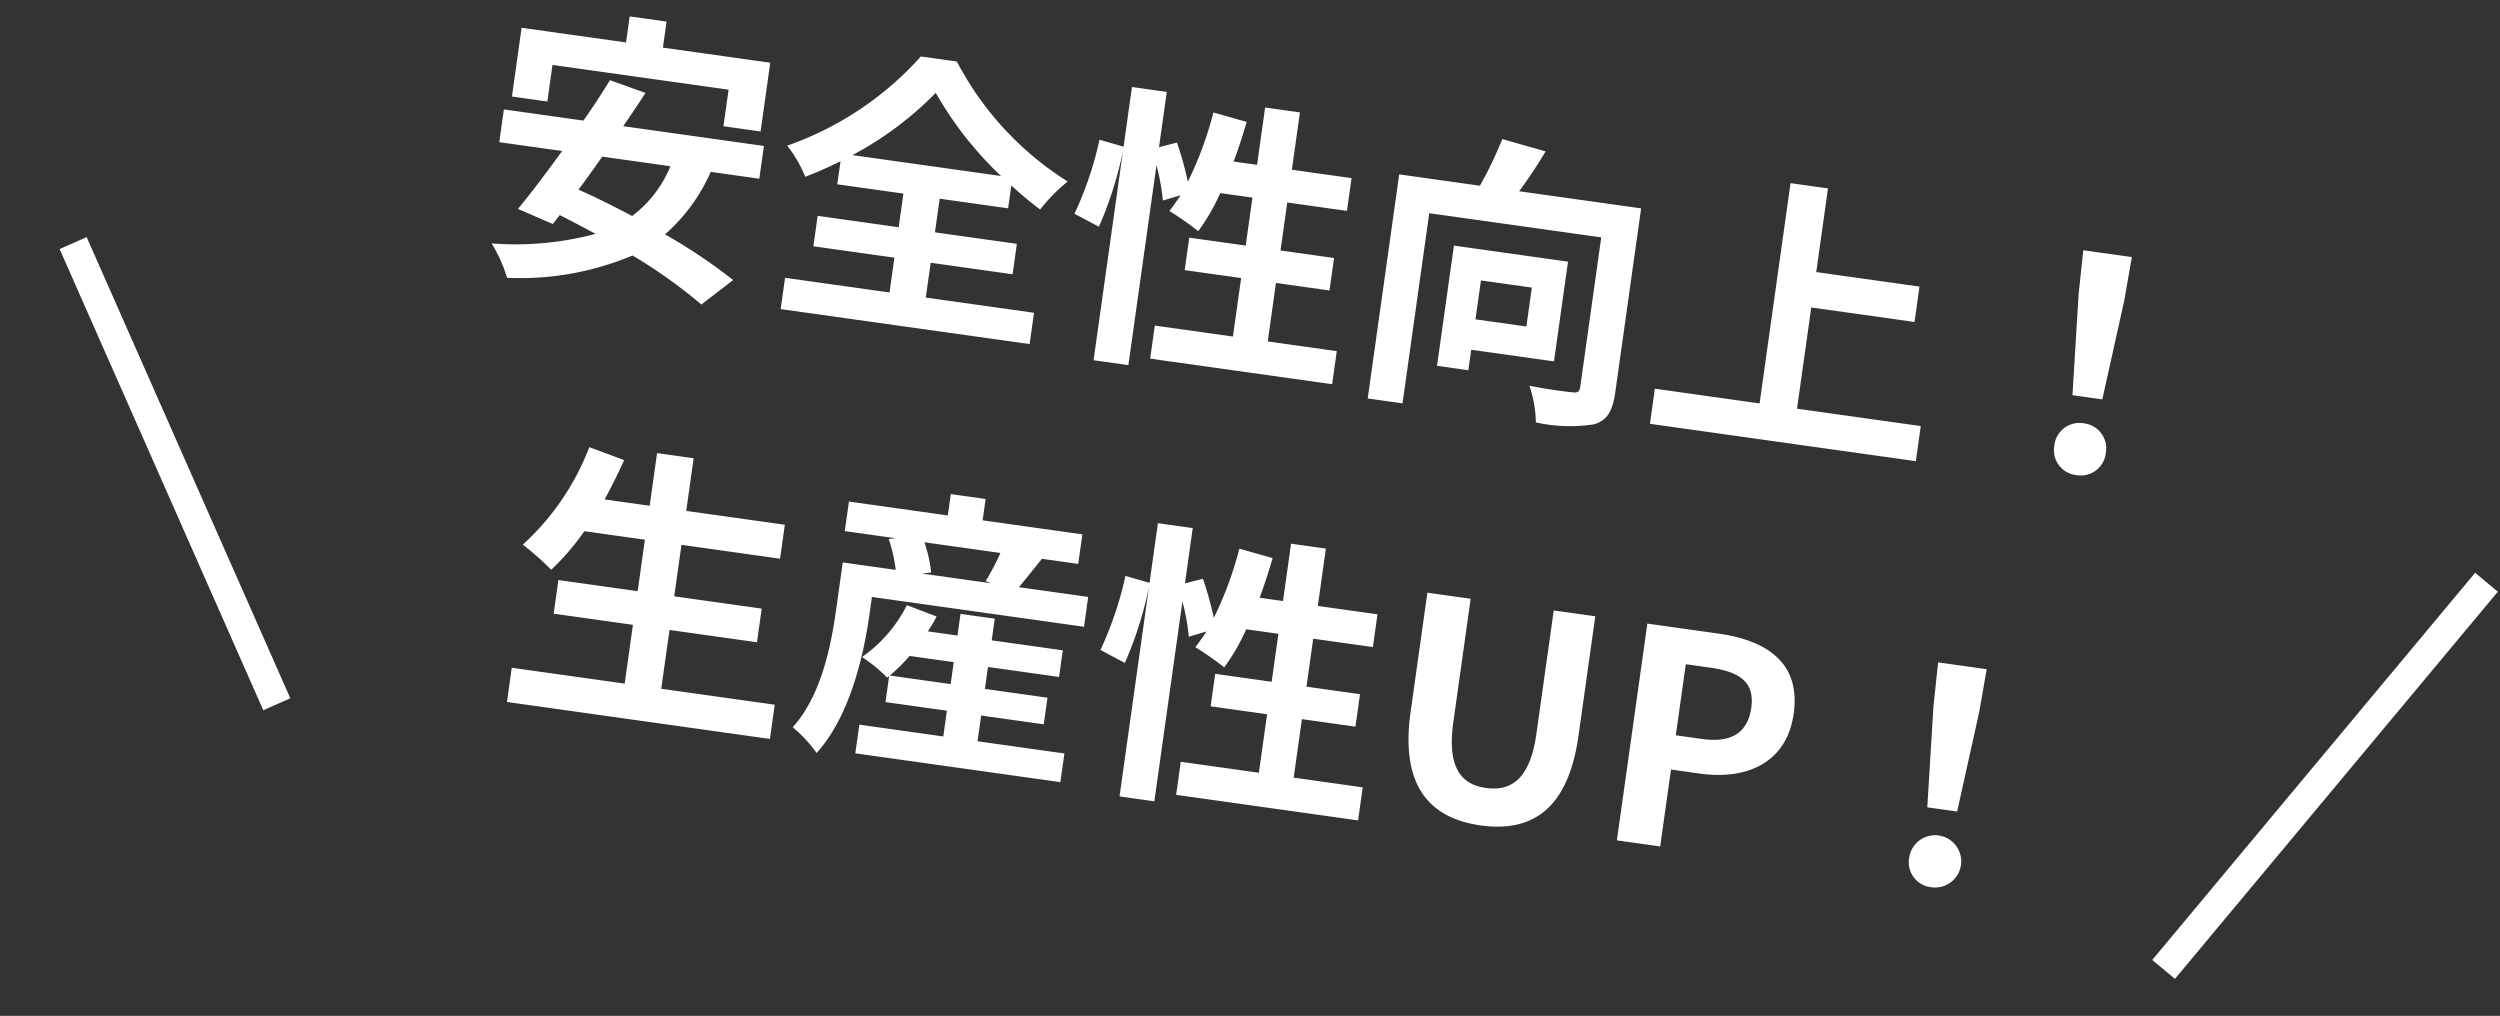 <svg xmlns="http://www.w3.org/2000/svg" width="169.26" height="68.778" viewBox="0 0 169.26 68.778">
  <rect x="0" y="0" width="169.26" height="68.778" fill="#333333" stroke="none"/>
  <g id="グループ_75962" data-name="グループ 75962" transform="translate(-1074.655 -2568.862)">
    <path id="パス_485" data-name="パス 485" d="M-56.04-12.96H-44v2.5h2.54v-4.7H-48.8v-1.78h-2.52v1.78h-7.14v4.7h2.42Zm8.86,5.68a7.935,7.935,0,0,1-2.1,3.7c-1.32-.48-2.62-.92-3.84-1.26.42-.78.86-1.6,1.28-2.44Zm6.08,0V-9.52h-9.62c.42-.84.82-1.66,1.18-2.44l-2.5-.52c-.4.92-.88,1.94-1.4,2.96h-5.44v2.24h4.3c-.86,1.62-1.7,3.14-2.42,4.3l2.48.68.38-.66c.84.28,1.7.6,2.58.92A20.964,20.964,0,0,1-58.44-.42a9.712,9.712,0,0,1,1.36,2.16,19.528,19.528,0,0,0,8.2-2.68A34.348,34.348,0,0,1-43.8,1.7l1.9-1.94a36.759,36.759,0,0,0-5-2.42,12.136,12.136,0,0,0,2.48-4.62Zm6.02-2.46a23.041,23.041,0,0,0,5-4.96,24.1,24.1,0,0,0,5.16,4.96Zm6.26,6.48h5.6V-5.34h-5.6v-2.3h4.68V-9.2a25.355,25.355,0,0,0,2.16,1.34A11.588,11.588,0,0,1-20.4-10a21.137,21.137,0,0,1-8.56-7h-2.46a21.825,21.825,0,0,1-8.12,7.24,8.787,8.787,0,0,1,1.5,1.92,25.59,25.59,0,0,0,2.22-1.38v1.58h4.52v2.3h-5.54v2.08h5.54V-.88h-7.14V1.26h17.02V-.88h-7.4Zm23.34,2.1v-4h3.66V-7.38H-5.48v-3.28H-1.4V-12.9H-5.48v-3.92H-7.86v3.92h-1.6c.2-.9.36-1.84.5-2.78L-11.28-16a24.206,24.206,0,0,1-1.06,4.88,22.931,22.931,0,0,0-1.1-2.52l-1.16.48v-3.78h-2.38v4.08l-1.68-.24a23.77,23.77,0,0,1-.98,5.2l1.76.64a25.487,25.487,0,0,0,.9-5.3V1.74h2.38V-11.92a13.907,13.907,0,0,1,.76,2.3l1.14-.52c-.2.42-.4.8-.6,1.16A21.031,21.031,0,0,1-11.18-7.9a13.662,13.662,0,0,0,1.12-2.76h2.2v3.28h-3.86v2.22h3.86v4H-13.2V1.1H-.76V-1.16Zm17.2-6.1V-4.6H8.24V-7.26ZM13.9-2.52V-9.34H6.1v8.22H8.24v-1.4ZM18.3-13.6H9.96c.48-.88.98-1.92,1.4-2.92l-3.02-.42A27.78,27.78,0,0,1,7.28-13.6H1.76V1.72H4.14v-13H15.9v10.2c0,.36-.12.46-.5.46-.4.02-1.74.04-2.92-.04a8.224,8.224,0,0,1,.78,2.4,10.56,10.56,0,0,0,3.92-.42C18.02.94,18.3.26,18.3-1.04ZM30.64-1.64V-8.56H37.7v-2.42H30.64V-16.7H28.08V-1.64H20.92V.76H39.1v-2.4Zm18.34-3.5h2.04l.54-6.84.1-2.98H48.34l.1,2.98ZM50,.18a1.7,1.7,0,0,0,1.76-1.76A1.707,1.707,0,0,0,50-3.36a1.707,1.707,0,0,0-1.76,1.78A1.691,1.691,0,0,0,50,.18ZM-42.87,27.84V23.82h5.98v-2.3h-5.98V18h6.74V15.68h-6.74v-3.6h-2.5v3.6h-3.08c.34-.92.66-1.86.94-2.82l-2.46-.54a17.207,17.207,0,0,1-3.54,7.16,18.913,18.913,0,0,1,2.14,1.42A16.484,16.484,0,0,0-49.51,18h4.14v3.52h-5.42v2.3h5.42v4.02h-7.72v2.34h17.98V27.84Zm15.2-3.04a11.758,11.758,0,0,0,1.14-1.5h3.02v1.5Zm6.5,1.82h4.28V24.8h-4.28V23.3h4.86V21.48h-4.86V20h-2.34v1.48h-2.02c.16-.36.32-.72.44-1.08l-2.1-.48a9.413,9.413,0,0,1-2.52,3.9,10.46,10.46,0,0,1,1.88,1.14l.12-.12v1.78h4.2v1.76h-5.74v1.96h14.02V28.38h-5.94Zm-.24-11.08a17.021,17.021,0,0,1-.72,2.02l.36.1h-4.7l.6-.16a8.941,8.941,0,0,0-.74-1.96Zm1.56,2.12c.38-.6.82-1.36,1.28-2.12h2.48V13.52h-6.82V12.06h-2.38v1.46h-6.76v2.02h3.46l-.44.12a10.226,10.226,0,0,1,.76,2h-3.62v3.22c0,2.38-.16,5.86-1.8,8.3a9.438,9.438,0,0,1,1.84,1.5c1.88-2.74,2.24-6.98,2.24-9.78V19.7h14.5V17.66ZM.37,27.84v-4H4.03V21.62H.37V18.34H4.45V16.1H.37V12.18H-2.01V16.1h-1.6c.2-.9.36-1.84.5-2.78L-5.43,13a24.206,24.206,0,0,1-1.06,4.88,22.931,22.931,0,0,0-1.1-2.52l-1.16.48V12.06h-2.38v4.08l-1.68-.24a23.77,23.77,0,0,1-.98,5.2l1.76.64a25.487,25.487,0,0,0,.9-5.3v14.3h2.38V17.08a13.907,13.907,0,0,1,.76,2.3l1.14-.52c-.2.42-.4.8-.6,1.16A21.031,21.031,0,0,1-5.33,21.1a13.662,13.662,0,0,0,1.12-2.76h2.2v3.28H-5.87v2.22h3.86v4H-7.35V30.1H5.09V27.84Zm12.98,1.44c3.62,0,5.72-2.02,5.72-6.94V14.18H16.23V22.6c0,3.08-1.12,4.12-2.88,4.12-1.72,0-2.8-1.04-2.8-4.12V14.18H7.59v8.16C7.59,27.26,9.75,29.28,13.35,29.28ZM22.63,29h2.96V23.74h1.98c3.18,0,5.72-1.52,5.72-4.9,0-3.5-2.52-4.66-5.8-4.66H22.63Zm2.96-7.6V16.54h1.68c2.04,0,3.12.58,3.12,2.3,0,1.7-.98,2.56-3.02,2.56Zm17.54,2.46h2.04l.54-6.84.1-2.98H42.49l.1,2.98Zm1.02,5.32a1.77,1.77,0,1,0-1.76-1.76A1.7,1.7,0,0,0,44.15,29.18Z" transform="translate(1165.751 2593.891) rotate(8)" fill="#fff"/>
    <line id="線_1" data-name="線 1" x1="18" y1="29" transform="translate(1079.606 2585.319) rotate(8)" fill="none" stroke="#fff" stroke-width="2"/>
    <line id="線_2" data-name="線 2" y1="29" x2="18" transform="translate(1225.175 2605.777) rotate(8)" fill="none" stroke="#fff" stroke-width="2"/>
  </g>
</svg>
